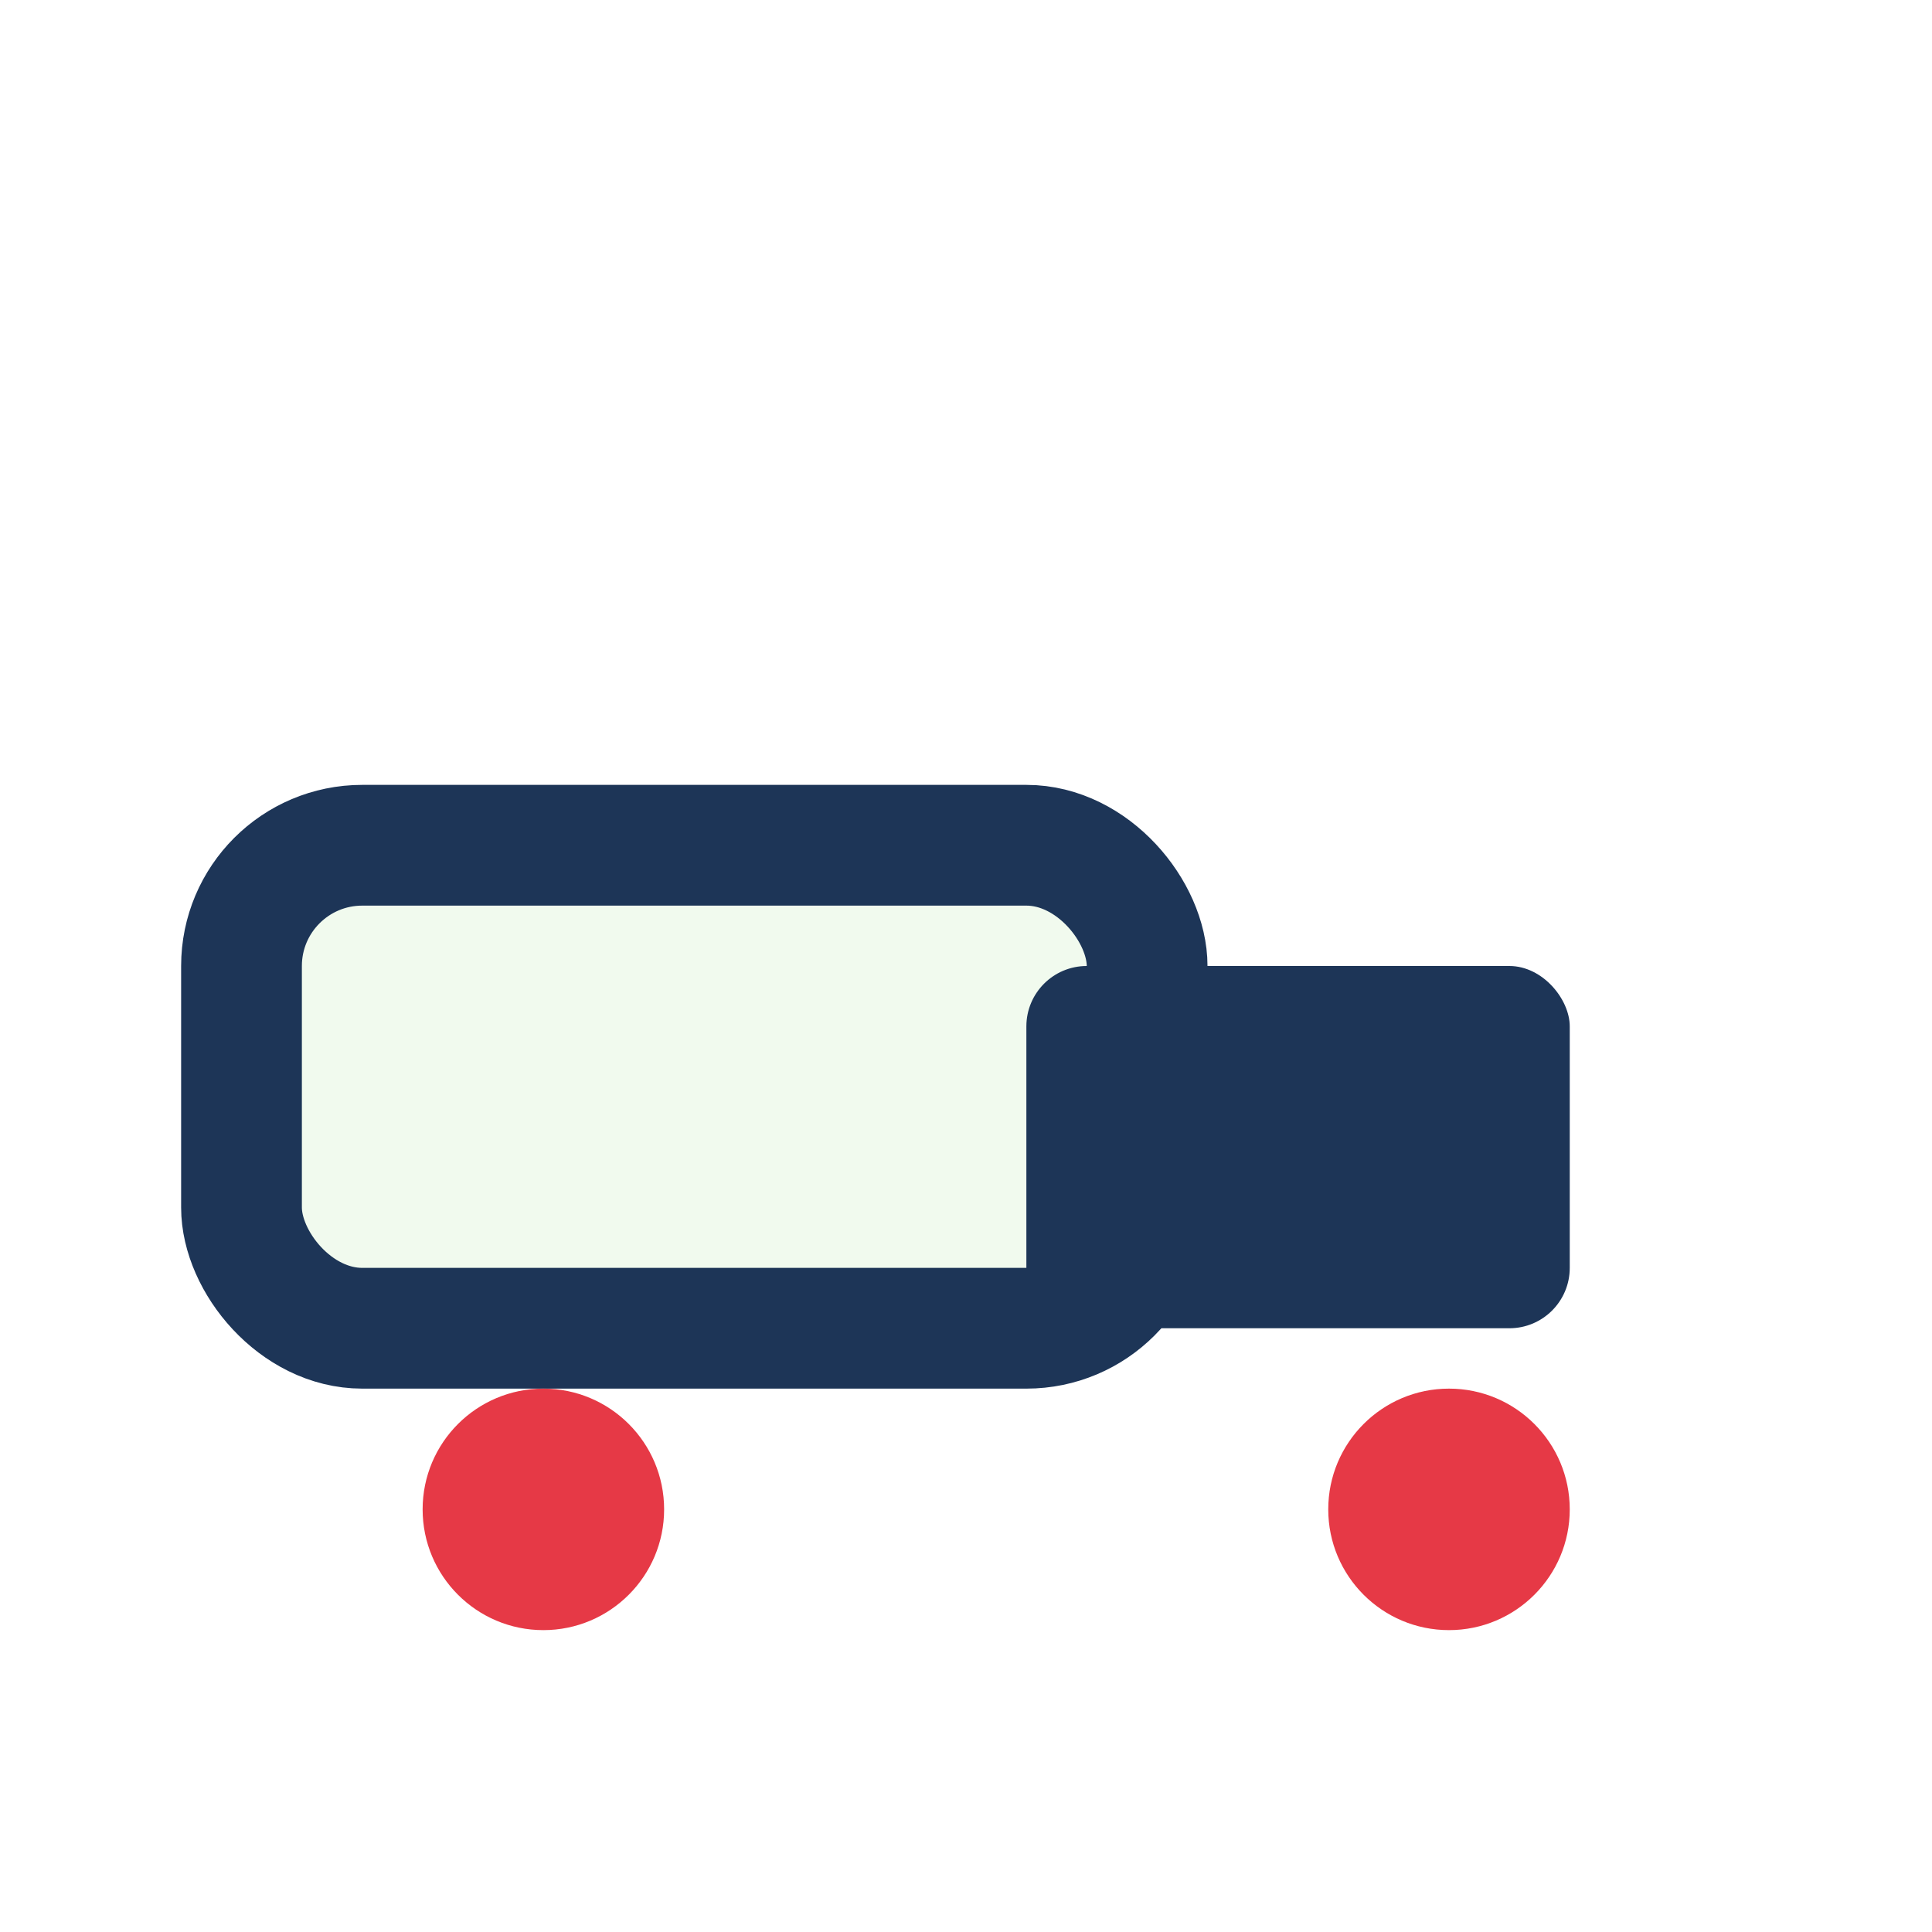 <?xml version="1.0" encoding="UTF-8"?>
<svg xmlns="http://www.w3.org/2000/svg" width="32" height="32" viewBox="0 0 32 32"><rect x="4" y="14" width="15" height="8" rx="2" fill="#F1FAEE" stroke="#1D3557" stroke-width="2"/><rect x="17" y="16" width="9" height="6" rx="1" fill="#1D3557"/><circle cx="9" cy="25" r="2" fill="#E63946"/><circle cx="24" cy="25" r="2" fill="#E63946"/></svg>